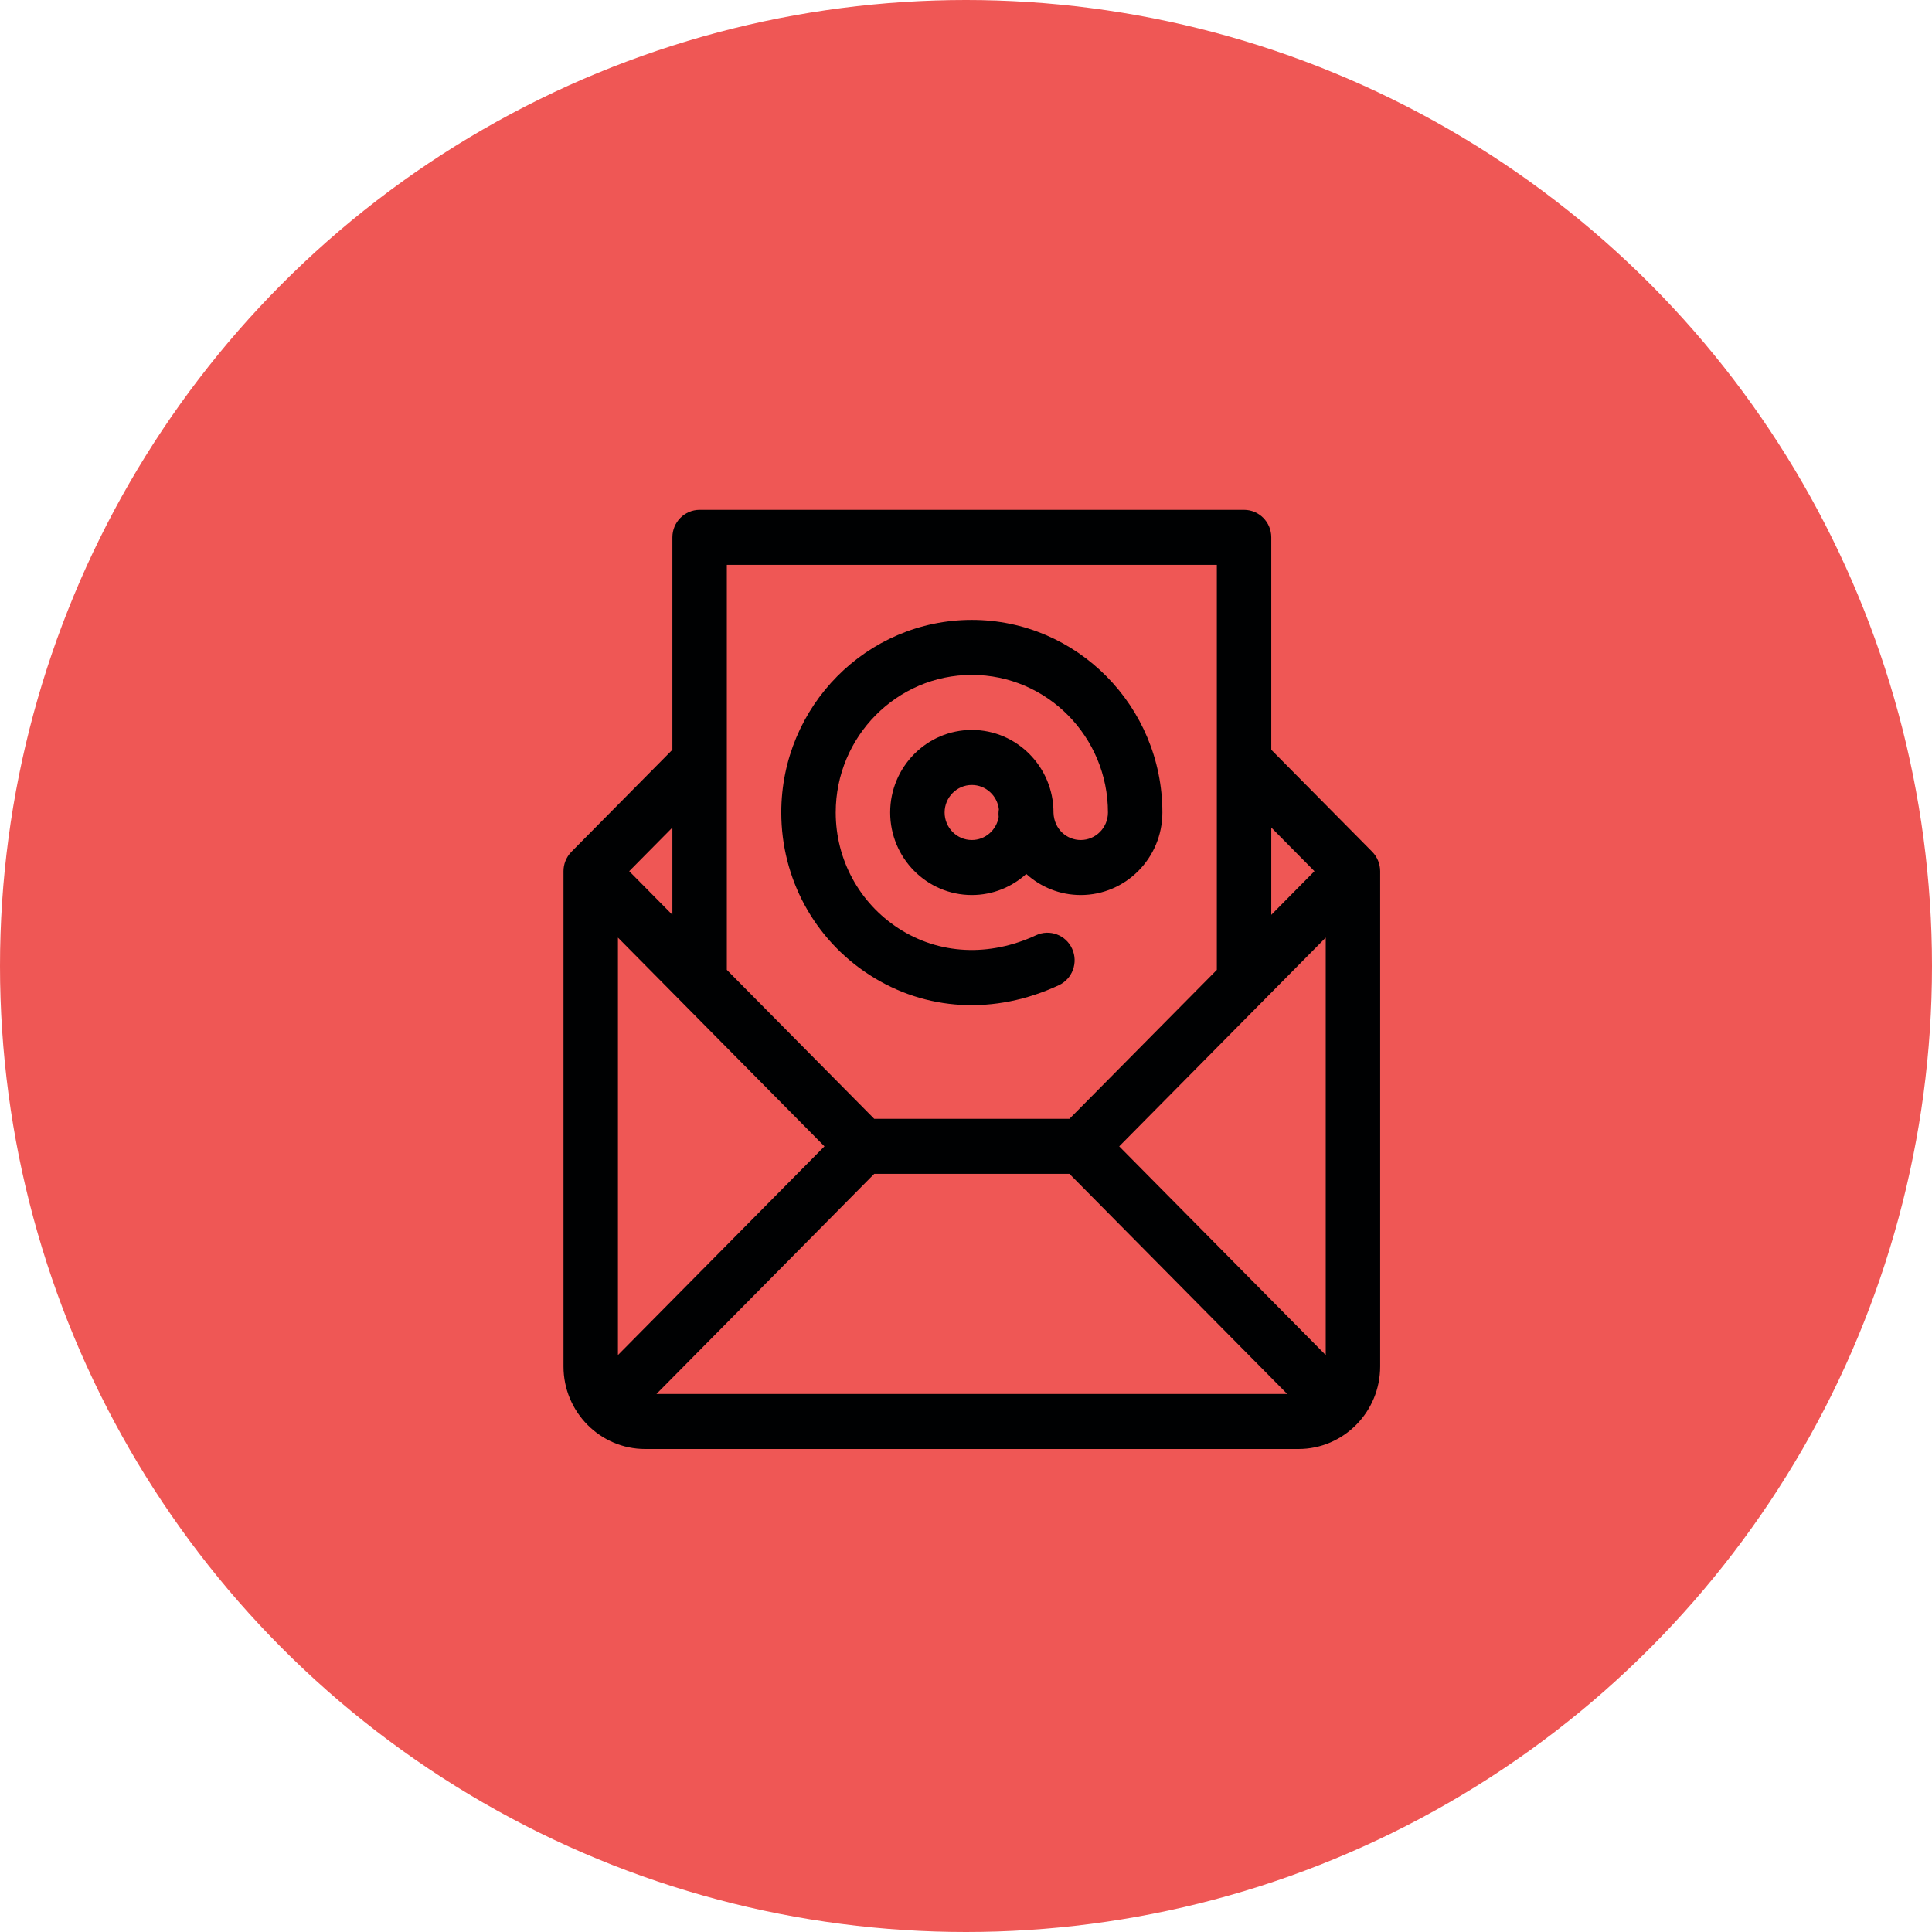 <?xml version="1.0" encoding="UTF-8"?>
<svg width="72px" height="72px" viewBox="0 0 72 72" version="1.1" xmlns="http://www.w3.org/2000/svg" xmlns:xlink="http://www.w3.org/1999/xlink">
    <!-- Generator: Sketch 52.5 (67469) - http://www.bohemiancoding.com/sketch -->
    <title>Group 15</title>
    <desc>Created with Sketch.</desc>
    <g id="Design" stroke="none" stroke-width="1" fill="none" fill-rule="evenodd">
        <g id="Itive-Website" transform="translate(-835, -7861)">
            <g id="Main-section" transform="translate(112, 1033)">
                <g id="Contact-us" transform="translate(0, 6182)">
                    <g id="Group-15" transform="translate(723, 646)">
                        <circle id="Oval" fill="#EF5755" cx="36" cy="36" r="36"></circle>
                        <g id="013-mail" transform="translate(21, 19)" fill="#000102" fill-rule="nonzero">
                            <path d="M15.217,4.102 C11.302,4.102 8.116,7.321 8.116,11.279 C8.116,13.736 9.342,15.997 11.395,17.327 C13.492,18.685 16.066,18.829 18.458,17.717 C18.967,17.48 19.19,16.871 18.955,16.357 C18.721,15.842 18.119,15.617 17.61,15.854 C15.861,16.667 13.995,16.574 12.49,15.6 C11.022,14.649 10.145,13.034 10.145,11.279 C10.145,8.452 12.42,6.152 15.217,6.152 C18.014,6.152 20.29,8.452 20.29,11.279 C20.29,11.845 19.835,12.305 19.275,12.305 C18.764,12.305 18.287,11.913 18.261,11.295 C18.261,11.29 18.261,11.284 18.261,11.279 C18.261,9.583 16.896,8.203 15.217,8.203 C13.539,8.203 12.174,9.583 12.174,11.279 C12.174,12.975 13.539,14.355 15.217,14.355 C15.996,14.355 16.707,14.058 17.246,13.57 C17.785,14.058 18.496,14.355 19.275,14.355 C20.954,14.355 22.319,12.975 22.319,11.279 C22.319,7.321 19.133,4.102 15.217,4.102 Z M16.218,11.444 C16.139,11.931 15.721,12.305 15.217,12.305 C14.658,12.305 14.203,11.845 14.203,11.279 C14.203,10.714 14.658,10.254 15.217,10.254 C15.738,10.254 16.167,10.652 16.225,11.162 C16.21,11.255 16.207,11.35 16.218,11.444 Z" id="Shape"></path>
                            <path d="M30.435,13.465 C30.434,13.2 30.329,12.935 30.138,12.742 L26.377,8.941 L26.377,1.025 C26.377,0.459 25.923,0 25.362,0 L5.072,0 C4.512,0 4.058,0.459 4.058,1.025 L4.058,8.941 L0.297,12.742 C0.294,12.745 0.291,12.749 0.287,12.753 C0.097,12.951 0,13.211 6.76328502e-05,13.465 C6.76328502e-05,13.466 0,13.466 0,13.467 L0,31.924 C0,33.622 1.367,35 3.043,35 L27.391,35 C29.071,35 30.435,33.619 30.435,31.924 L30.435,13.467 C30.435,13.466 30.435,13.466 30.435,13.465 Z M26.377,11.841 L27.986,13.467 L26.377,15.093 L26.377,11.841 Z M6.087,9.366 C6.087,9.365 6.087,9.365 6.087,9.365 L6.087,2.051 L24.348,2.051 L24.348,9.365 C24.348,9.365 24.348,9.365 24.348,9.366 L24.348,17.144 L18.855,22.695 L11.58,22.695 L6.087,17.144 L6.087,9.366 Z M4.058,11.841 L4.058,15.093 L2.449,13.467 L4.058,11.841 Z M2.029,31.499 L2.029,15.942 L9.725,23.721 L2.029,31.499 Z M3.464,32.949 L11.58,24.746 L18.855,24.746 L26.971,32.949 L3.464,32.949 Z M28.406,31.499 L20.71,23.721 L28.406,15.942 L28.406,31.499 Z" id="Shape"></path>
                        </g>
                    </g>
                </g>
            </g>
        </g>
    </g>
</svg>